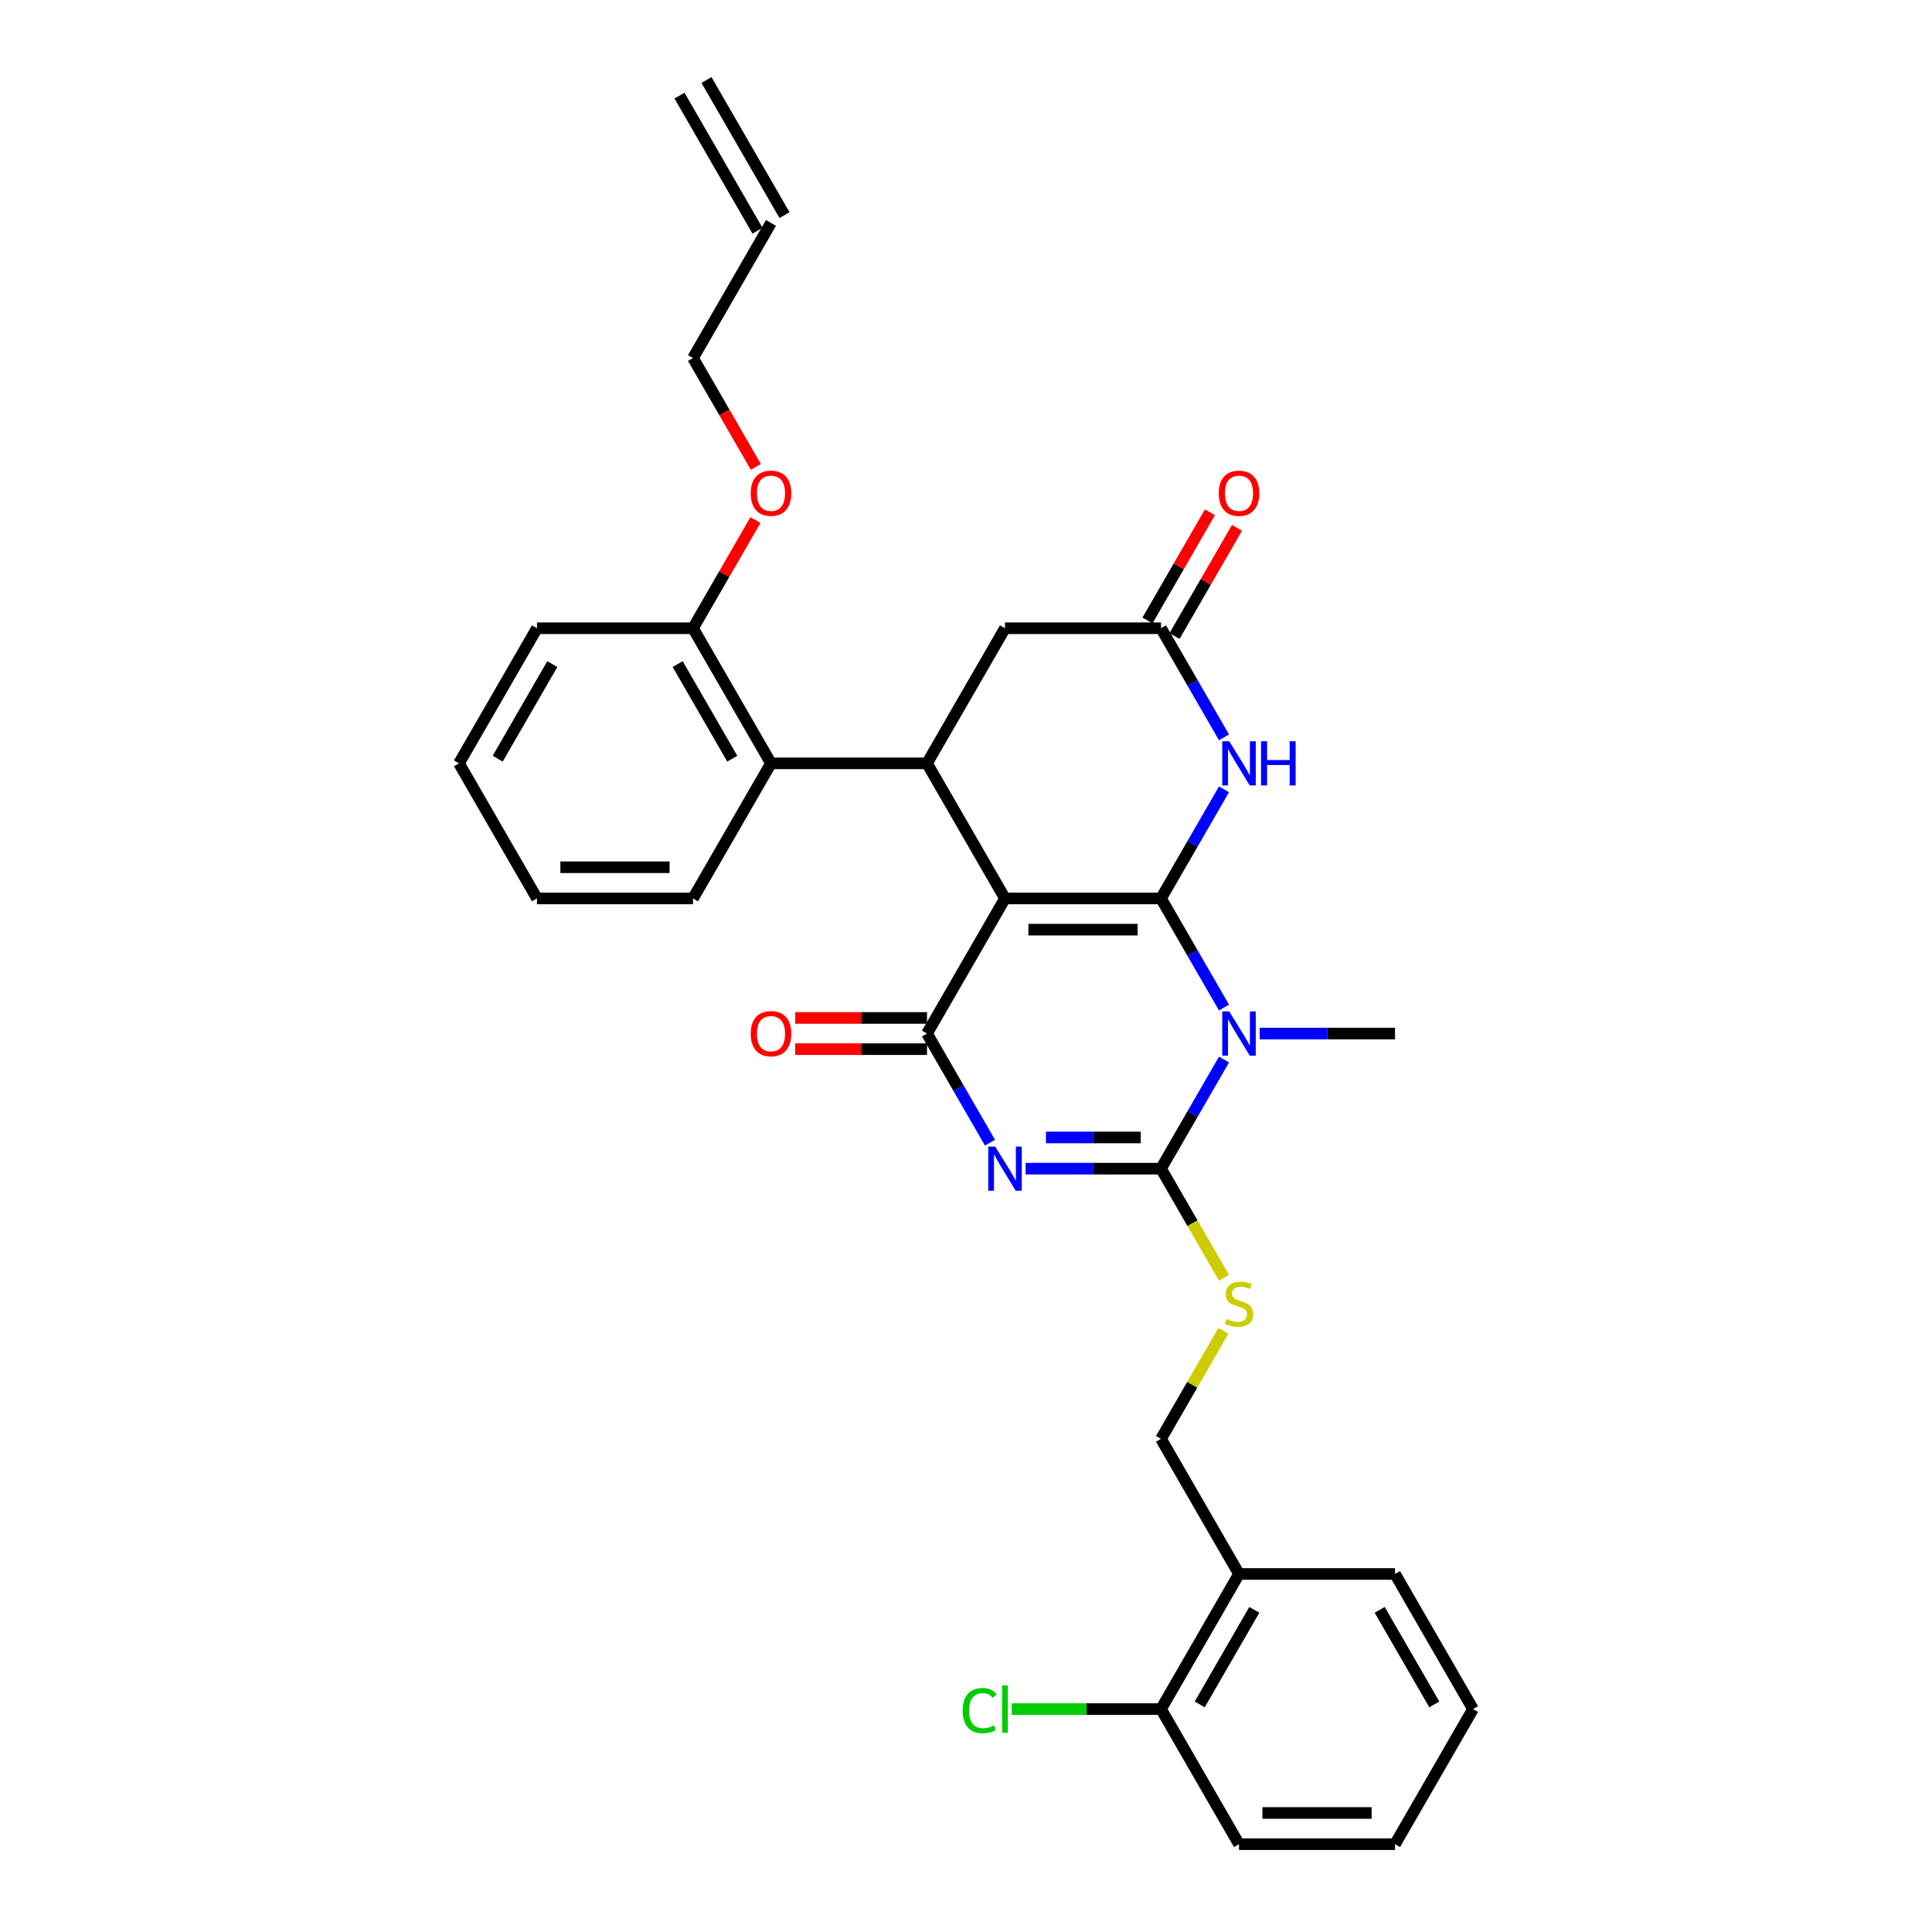 <?xml version='1.0' encoding='iso-8859-1'?>
<svg version='1.1' baseProfile='full'
              xmlns='http://www.w3.org/2000/svg'
                      xmlns:rdkit='http://www.rdkit.org/xml'
                      xmlns:xlink='http://www.w3.org/1999/xlink'
                  xml:space='preserve'
width='1000px' height='1000px' viewBox='0 0 1000 1000'>
<!-- END OF HEADER -->
<rect style='opacity:1.0;fill:#FFFFFF;stroke:none' width='1000' height='1000' x='0' y='0'> </rect>
<path class='bond-0' d='M 600.935,465.035 L 520.187,465.035' style='fill:none;fill-rule:evenodd;stroke:#000000;stroke-width:6px;stroke-linecap:butt;stroke-linejoin:miter;stroke-opacity:1' />
<path class='bond-0' d='M 588.823,481.185 L 532.299,481.185' style='fill:none;fill-rule:evenodd;stroke:#000000;stroke-width:6px;stroke-linecap:butt;stroke-linejoin:miter;stroke-opacity:1' />
<path class='bond-1' d='M 600.935,465.035 L 617.239,493.274' style='fill:none;fill-rule:evenodd;stroke:#000000;stroke-width:6px;stroke-linecap:butt;stroke-linejoin:miter;stroke-opacity:1' />
<path class='bond-1' d='M 617.239,493.274 L 633.543,521.512' style='fill:none;fill-rule:evenodd;stroke:#0000FF;stroke-width:6px;stroke-linecap:butt;stroke-linejoin:miter;stroke-opacity:1' />
<path class='bond-5' d='M 600.935,465.035 L 617.239,436.796' style='fill:none;fill-rule:evenodd;stroke:#000000;stroke-width:6px;stroke-linecap:butt;stroke-linejoin:miter;stroke-opacity:1' />
<path class='bond-5' d='M 617.239,436.796 L 633.543,408.558' style='fill:none;fill-rule:evenodd;stroke:#0000FF;stroke-width:6px;stroke-linecap:butt;stroke-linejoin:miter;stroke-opacity:1' />
<path class='bond-4' d='M 520.187,465.035 L 479.813,534.965' style='fill:none;fill-rule:evenodd;stroke:#000000;stroke-width:6px;stroke-linecap:butt;stroke-linejoin:miter;stroke-opacity:1' />
<path class='bond-6' d='M 520.187,465.035 L 479.813,395.105' style='fill:none;fill-rule:evenodd;stroke:#000000;stroke-width:6px;stroke-linecap:butt;stroke-linejoin:miter;stroke-opacity:1' />
<path class='bond-3' d='M 633.543,548.418 L 617.239,576.656' style='fill:none;fill-rule:evenodd;stroke:#0000FF;stroke-width:6px;stroke-linecap:butt;stroke-linejoin:miter;stroke-opacity:1' />
<path class='bond-3' d='M 617.239,576.656 L 600.935,604.895' style='fill:none;fill-rule:evenodd;stroke:#000000;stroke-width:6px;stroke-linecap:butt;stroke-linejoin:miter;stroke-opacity:1' />
<path class='bond-17' d='M 652.001,534.965 L 687.029,534.965' style='fill:none;fill-rule:evenodd;stroke:#0000FF;stroke-width:6px;stroke-linecap:butt;stroke-linejoin:miter;stroke-opacity:1' />
<path class='bond-17' d='M 687.029,534.965 L 722.058,534.965' style='fill:none;fill-rule:evenodd;stroke:#000000;stroke-width:6px;stroke-linecap:butt;stroke-linejoin:miter;stroke-opacity:1' />
<path class='bond-2' d='M 530.878,604.895 L 565.907,604.895' style='fill:none;fill-rule:evenodd;stroke:#0000FF;stroke-width:6px;stroke-linecap:butt;stroke-linejoin:miter;stroke-opacity:1' />
<path class='bond-2' d='M 565.907,604.895 L 600.935,604.895' style='fill:none;fill-rule:evenodd;stroke:#000000;stroke-width:6px;stroke-linecap:butt;stroke-linejoin:miter;stroke-opacity:1' />
<path class='bond-2' d='M 541.387,588.745 L 565.907,588.745' style='fill:none;fill-rule:evenodd;stroke:#0000FF;stroke-width:6px;stroke-linecap:butt;stroke-linejoin:miter;stroke-opacity:1' />
<path class='bond-2' d='M 565.907,588.745 L 590.427,588.745' style='fill:none;fill-rule:evenodd;stroke:#000000;stroke-width:6px;stroke-linecap:butt;stroke-linejoin:miter;stroke-opacity:1' />
<path class='bond-31' d='M 512.42,591.442 L 496.117,563.204' style='fill:none;fill-rule:evenodd;stroke:#0000FF;stroke-width:6px;stroke-linecap:butt;stroke-linejoin:miter;stroke-opacity:1' />
<path class='bond-31' d='M 496.117,563.204 L 479.813,534.965' style='fill:none;fill-rule:evenodd;stroke:#000000;stroke-width:6px;stroke-linecap:butt;stroke-linejoin:miter;stroke-opacity:1' />
<path class='bond-9' d='M 600.935,604.895 L 617.248,633.15' style='fill:none;fill-rule:evenodd;stroke:#000000;stroke-width:6px;stroke-linecap:butt;stroke-linejoin:miter;stroke-opacity:1' />
<path class='bond-9' d='M 617.248,633.15 L 633.561,661.405' style='fill:none;fill-rule:evenodd;stroke:#CCCC00;stroke-width:6px;stroke-linecap:butt;stroke-linejoin:miter;stroke-opacity:1' />
<path class='bond-11' d='M 479.813,526.89 L 445.697,526.89' style='fill:none;fill-rule:evenodd;stroke:#000000;stroke-width:6px;stroke-linecap:butt;stroke-linejoin:miter;stroke-opacity:1' />
<path class='bond-11' d='M 445.697,526.89 L 411.581,526.89' style='fill:none;fill-rule:evenodd;stroke:#FF0000;stroke-width:6px;stroke-linecap:butt;stroke-linejoin:miter;stroke-opacity:1' />
<path class='bond-11' d='M 479.813,543.04 L 445.697,543.04' style='fill:none;fill-rule:evenodd;stroke:#000000;stroke-width:6px;stroke-linecap:butt;stroke-linejoin:miter;stroke-opacity:1' />
<path class='bond-11' d='M 445.697,543.04 L 411.581,543.04' style='fill:none;fill-rule:evenodd;stroke:#FF0000;stroke-width:6px;stroke-linecap:butt;stroke-linejoin:miter;stroke-opacity:1' />
<path class='bond-7' d='M 633.543,381.652 L 617.239,353.414' style='fill:none;fill-rule:evenodd;stroke:#0000FF;stroke-width:6px;stroke-linecap:butt;stroke-linejoin:miter;stroke-opacity:1' />
<path class='bond-7' d='M 617.239,353.414 L 600.935,325.175' style='fill:none;fill-rule:evenodd;stroke:#000000;stroke-width:6px;stroke-linecap:butt;stroke-linejoin:miter;stroke-opacity:1' />
<path class='bond-8' d='M 479.813,395.105 L 399.065,395.105' style='fill:none;fill-rule:evenodd;stroke:#000000;stroke-width:6px;stroke-linecap:butt;stroke-linejoin:miter;stroke-opacity:1' />
<path class='bond-32' d='M 479.813,395.105 L 520.187,325.175' style='fill:none;fill-rule:evenodd;stroke:#000000;stroke-width:6px;stroke-linecap:butt;stroke-linejoin:miter;stroke-opacity:1' />
<path class='bond-10' d='M 600.935,325.175 L 520.187,325.175' style='fill:none;fill-rule:evenodd;stroke:#000000;stroke-width:6px;stroke-linecap:butt;stroke-linejoin:miter;stroke-opacity:1' />
<path class='bond-15' d='M 607.928,329.212 L 624.092,301.216' style='fill:none;fill-rule:evenodd;stroke:#000000;stroke-width:6px;stroke-linecap:butt;stroke-linejoin:miter;stroke-opacity:1' />
<path class='bond-15' d='M 624.092,301.216 L 640.256,273.219' style='fill:none;fill-rule:evenodd;stroke:#FF0000;stroke-width:6px;stroke-linecap:butt;stroke-linejoin:miter;stroke-opacity:1' />
<path class='bond-15' d='M 593.942,321.137 L 610.106,293.141' style='fill:none;fill-rule:evenodd;stroke:#000000;stroke-width:6px;stroke-linecap:butt;stroke-linejoin:miter;stroke-opacity:1' />
<path class='bond-15' d='M 610.106,293.141 L 626.27,265.144' style='fill:none;fill-rule:evenodd;stroke:#FF0000;stroke-width:6px;stroke-linecap:butt;stroke-linejoin:miter;stroke-opacity:1' />
<path class='bond-14' d='M 399.065,395.105 L 358.69,325.175' style='fill:none;fill-rule:evenodd;stroke:#000000;stroke-width:6px;stroke-linecap:butt;stroke-linejoin:miter;stroke-opacity:1' />
<path class='bond-14' d='M 379.023,392.69 L 350.761,343.739' style='fill:none;fill-rule:evenodd;stroke:#000000;stroke-width:6px;stroke-linecap:butt;stroke-linejoin:miter;stroke-opacity:1' />
<path class='bond-22' d='M 399.065,395.105 L 358.69,465.035' style='fill:none;fill-rule:evenodd;stroke:#000000;stroke-width:6px;stroke-linecap:butt;stroke-linejoin:miter;stroke-opacity:1' />
<path class='bond-13' d='M 633.207,688.859 L 617.071,716.807' style='fill:none;fill-rule:evenodd;stroke:#CCCC00;stroke-width:6px;stroke-linecap:butt;stroke-linejoin:miter;stroke-opacity:1' />
<path class='bond-13' d='M 617.071,716.807 L 600.935,744.755' style='fill:none;fill-rule:evenodd;stroke:#000000;stroke-width:6px;stroke-linecap:butt;stroke-linejoin:miter;stroke-opacity:1' />
<path class='bond-12' d='M 641.31,814.685 L 600.935,744.755' style='fill:none;fill-rule:evenodd;stroke:#000000;stroke-width:6px;stroke-linecap:butt;stroke-linejoin:miter;stroke-opacity:1' />
<path class='bond-16' d='M 641.31,814.685 L 600.935,884.615' style='fill:none;fill-rule:evenodd;stroke:#000000;stroke-width:6px;stroke-linecap:butt;stroke-linejoin:miter;stroke-opacity:1' />
<path class='bond-16' d='M 649.239,833.25 L 620.977,882.201' style='fill:none;fill-rule:evenodd;stroke:#000000;stroke-width:6px;stroke-linecap:butt;stroke-linejoin:miter;stroke-opacity:1' />
<path class='bond-24' d='M 641.31,814.685 L 722.058,814.685' style='fill:none;fill-rule:evenodd;stroke:#000000;stroke-width:6px;stroke-linecap:butt;stroke-linejoin:miter;stroke-opacity:1' />
<path class='bond-21' d='M 358.69,325.175 L 374.854,297.178' style='fill:none;fill-rule:evenodd;stroke:#000000;stroke-width:6px;stroke-linecap:butt;stroke-linejoin:miter;stroke-opacity:1' />
<path class='bond-21' d='M 374.854,297.178 L 391.018,269.182' style='fill:none;fill-rule:evenodd;stroke:#FF0000;stroke-width:6px;stroke-linecap:butt;stroke-linejoin:miter;stroke-opacity:1' />
<path class='bond-25' d='M 358.69,325.175 L 277.942,325.175' style='fill:none;fill-rule:evenodd;stroke:#000000;stroke-width:6px;stroke-linecap:butt;stroke-linejoin:miter;stroke-opacity:1' />
<path class='bond-20' d='M 600.935,884.615 L 562.313,884.615' style='fill:none;fill-rule:evenodd;stroke:#000000;stroke-width:6px;stroke-linecap:butt;stroke-linejoin:miter;stroke-opacity:1' />
<path class='bond-20' d='M 562.313,884.615 L 523.692,884.615' style='fill:none;fill-rule:evenodd;stroke:#00CC00;stroke-width:6px;stroke-linecap:butt;stroke-linejoin:miter;stroke-opacity:1' />
<path class='bond-26' d='M 600.935,884.615 L 641.31,954.545' style='fill:none;fill-rule:evenodd;stroke:#000000;stroke-width:6px;stroke-linecap:butt;stroke-linejoin:miter;stroke-opacity:1' />
<path class='bond-18' d='M 399.065,115.385 L 358.69,185.315' style='fill:none;fill-rule:evenodd;stroke:#000000;stroke-width:6px;stroke-linecap:butt;stroke-linejoin:miter;stroke-opacity:1' />
<path class='bond-19' d='M 406.058,111.347 L 365.684,41.417' style='fill:none;fill-rule:evenodd;stroke:#000000;stroke-width:6px;stroke-linecap:butt;stroke-linejoin:miter;stroke-opacity:1' />
<path class='bond-19' d='M 392.072,119.422 L 351.697,49.492' style='fill:none;fill-rule:evenodd;stroke:#000000;stroke-width:6px;stroke-linecap:butt;stroke-linejoin:miter;stroke-opacity:1' />
<path class='bond-23' d='M 391.223,241.663 L 374.957,213.489' style='fill:none;fill-rule:evenodd;stroke:#FF0000;stroke-width:6px;stroke-linecap:butt;stroke-linejoin:miter;stroke-opacity:1' />
<path class='bond-23' d='M 374.957,213.489 L 358.69,185.315' style='fill:none;fill-rule:evenodd;stroke:#000000;stroke-width:6px;stroke-linecap:butt;stroke-linejoin:miter;stroke-opacity:1' />
<path class='bond-27' d='M 358.69,465.035 L 277.942,465.035' style='fill:none;fill-rule:evenodd;stroke:#000000;stroke-width:6px;stroke-linecap:butt;stroke-linejoin:miter;stroke-opacity:1' />
<path class='bond-27' d='M 346.578,448.885 L 290.054,448.885' style='fill:none;fill-rule:evenodd;stroke:#000000;stroke-width:6px;stroke-linecap:butt;stroke-linejoin:miter;stroke-opacity:1' />
<path class='bond-28' d='M 722.058,814.685 L 762.432,884.615' style='fill:none;fill-rule:evenodd;stroke:#000000;stroke-width:6px;stroke-linecap:butt;stroke-linejoin:miter;stroke-opacity:1' />
<path class='bond-28' d='M 714.128,833.25 L 742.39,882.201' style='fill:none;fill-rule:evenodd;stroke:#000000;stroke-width:6px;stroke-linecap:butt;stroke-linejoin:miter;stroke-opacity:1' />
<path class='bond-33' d='M 277.942,325.175 L 237.568,395.105' style='fill:none;fill-rule:evenodd;stroke:#000000;stroke-width:6px;stroke-linecap:butt;stroke-linejoin:miter;stroke-opacity:1' />
<path class='bond-33' d='M 285.872,343.739 L 257.61,392.69' style='fill:none;fill-rule:evenodd;stroke:#000000;stroke-width:6px;stroke-linecap:butt;stroke-linejoin:miter;stroke-opacity:1' />
<path class='bond-34' d='M 641.31,954.545 L 722.058,954.545' style='fill:none;fill-rule:evenodd;stroke:#000000;stroke-width:6px;stroke-linecap:butt;stroke-linejoin:miter;stroke-opacity:1' />
<path class='bond-34' d='M 653.422,938.396 L 709.946,938.396' style='fill:none;fill-rule:evenodd;stroke:#000000;stroke-width:6px;stroke-linecap:butt;stroke-linejoin:miter;stroke-opacity:1' />
<path class='bond-29' d='M 277.942,465.035 L 237.568,395.105' style='fill:none;fill-rule:evenodd;stroke:#000000;stroke-width:6px;stroke-linecap:butt;stroke-linejoin:miter;stroke-opacity:1' />
<path class='bond-30' d='M 762.432,884.615 L 722.058,954.545' style='fill:none;fill-rule:evenodd;stroke:#000000;stroke-width:6px;stroke-linecap:butt;stroke-linejoin:miter;stroke-opacity:1' />
<path  class='atom-2' d='M 636.255 523.531
L 643.748 535.643
Q 644.491 536.838, 645.686 539.002
Q 646.881 541.167, 646.946 541.296
L 646.946 523.531
L 649.982 523.531
L 649.982 546.399
L 646.849 546.399
L 638.806 533.156
Q 637.87 531.606, 636.868 529.829
Q 635.899 528.053, 635.609 527.504
L 635.609 546.399
L 632.637 546.399
L 632.637 523.531
L 636.255 523.531
' fill='#0000FF'/>
<path  class='atom-3' d='M 515.132 593.461
L 522.626 605.573
Q 523.369 606.768, 524.564 608.933
Q 525.759 611.097, 525.823 611.226
L 525.823 593.461
L 528.859 593.461
L 528.859 616.329
L 525.726 616.329
L 517.684 603.086
Q 516.747 601.536, 515.746 599.76
Q 514.777 597.983, 514.486 597.434
L 514.486 616.329
L 511.515 616.329
L 511.515 593.461
L 515.132 593.461
' fill='#0000FF'/>
<path  class='atom-6' d='M 636.255 383.671
L 643.748 395.783
Q 644.491 396.978, 645.686 399.142
Q 646.881 401.306, 646.946 401.436
L 646.946 383.671
L 649.982 383.671
L 649.982 406.539
L 646.849 406.539
L 638.806 393.296
Q 637.87 391.746, 636.868 389.969
Q 635.899 388.193, 635.609 387.644
L 635.609 406.539
L 632.637 406.539
L 632.637 383.671
L 636.255 383.671
' fill='#0000FF'/>
<path  class='atom-6' d='M 652.727 383.671
L 655.828 383.671
L 655.828 393.393
L 667.52 393.393
L 667.52 383.671
L 670.621 383.671
L 670.621 406.539
L 667.52 406.539
L 667.52 395.977
L 655.828 395.977
L 655.828 406.539
L 652.727 406.539
L 652.727 383.671
' fill='#0000FF'/>
<path  class='atom-10' d='M 634.85 682.674
Q 635.108 682.771, 636.174 683.223
Q 637.24 683.675, 638.403 683.966
Q 639.598 684.224, 640.76 684.224
Q 642.924 684.224, 644.184 683.191
Q 645.444 682.125, 645.444 680.284
Q 645.444 679.024, 644.798 678.249
Q 644.184 677.474, 643.215 677.054
Q 642.246 676.634, 640.631 676.149
Q 638.596 675.536, 637.369 674.954
Q 636.174 674.373, 635.302 673.146
Q 634.462 671.918, 634.462 669.851
Q 634.462 666.976, 636.4 665.2
Q 638.37 663.424, 642.246 663.424
Q 644.895 663.424, 647.899 664.683
L 647.156 667.17
Q 644.41 666.04, 642.343 666.04
Q 640.114 666.04, 638.887 666.976
Q 637.66 667.881, 637.692 669.463
Q 637.692 670.691, 638.306 671.434
Q 638.952 672.177, 639.856 672.597
Q 640.793 673.016, 642.343 673.501
Q 644.41 674.147, 645.638 674.793
Q 646.865 675.439, 647.737 676.763
Q 648.641 678.055, 648.641 680.284
Q 648.641 683.449, 646.51 685.161
Q 644.41 686.841, 640.89 686.841
Q 638.855 686.841, 637.304 686.388
Q 635.786 685.968, 633.978 685.226
L 634.85 682.674
' fill='#CCCC00'/>
<path  class='atom-12' d='M 388.567 535.03
Q 388.567 529.539, 391.281 526.47
Q 393.994 523.402, 399.065 523.402
Q 404.136 523.402, 406.849 526.47
Q 409.562 529.539, 409.562 535.03
Q 409.562 540.585, 406.816 543.75
Q 404.071 546.883, 399.065 546.883
Q 394.026 546.883, 391.281 543.75
Q 388.567 540.617, 388.567 535.03
M 399.065 544.3
Q 402.553 544.3, 404.426 541.974
Q 406.332 539.616, 406.332 535.03
Q 406.332 530.54, 404.426 528.279
Q 402.553 525.986, 399.065 525.986
Q 395.576 525.986, 393.671 528.247
Q 391.797 530.508, 391.797 535.03
Q 391.797 539.648, 393.671 541.974
Q 395.576 544.3, 399.065 544.3
' fill='#FF0000'/>
<path  class='atom-16' d='M 630.812 255.309
Q 630.812 249.818, 633.525 246.75
Q 636.239 243.682, 641.31 243.682
Q 646.38 243.682, 649.094 246.75
Q 651.807 249.818, 651.807 255.309
Q 651.807 260.865, 649.061 264.03
Q 646.316 267.163, 641.31 267.163
Q 636.271 267.163, 633.525 264.03
Q 630.812 260.897, 630.812 255.309
M 641.31 264.579
Q 644.798 264.579, 646.671 262.254
Q 648.577 259.896, 648.577 255.309
Q 648.577 250.82, 646.671 248.559
Q 644.798 246.266, 641.31 246.266
Q 637.821 246.266, 635.916 248.526
Q 634.042 250.787, 634.042 255.309
Q 634.042 259.928, 635.916 262.254
Q 637.821 264.579, 641.31 264.579
' fill='#FF0000'/>
<path  class='atom-21' d='M 498.288 885.407
Q 498.288 879.722, 500.937 876.751
Q 503.618 873.747, 508.689 873.747
Q 513.404 873.747, 515.924 877.073
L 513.792 878.818
Q 511.951 876.395, 508.689 876.395
Q 505.232 876.395, 503.391 878.721
Q 501.583 881.014, 501.583 885.407
Q 501.583 889.929, 503.456 892.254
Q 505.362 894.58, 509.044 894.58
Q 511.563 894.58, 514.502 893.062
L 515.407 895.484
Q 514.212 896.259, 512.403 896.711
Q 510.594 897.164, 508.592 897.164
Q 503.618 897.164, 500.937 894.128
Q 498.288 891.091, 498.288 885.407
' fill='#00CC00'/>
<path  class='atom-21' d='M 518.701 872.358
L 521.673 872.358
L 521.673 896.873
L 518.701 896.873
L 518.701 872.358
' fill='#00CC00'/>
<path  class='atom-22' d='M 388.567 255.309
Q 388.567 249.818, 391.281 246.75
Q 393.994 243.682, 399.065 243.682
Q 404.136 243.682, 406.849 246.75
Q 409.562 249.818, 409.562 255.309
Q 409.562 260.865, 406.816 264.03
Q 404.071 267.163, 399.065 267.163
Q 394.026 267.163, 391.281 264.03
Q 388.567 260.897, 388.567 255.309
M 399.065 264.579
Q 402.553 264.579, 404.426 262.254
Q 406.332 259.896, 406.332 255.309
Q 406.332 250.82, 404.426 248.559
Q 402.553 246.266, 399.065 246.266
Q 395.576 246.266, 393.671 248.526
Q 391.797 250.787, 391.797 255.309
Q 391.797 259.928, 393.671 262.254
Q 395.576 264.579, 399.065 264.579
' fill='#FF0000'/>
</svg>

